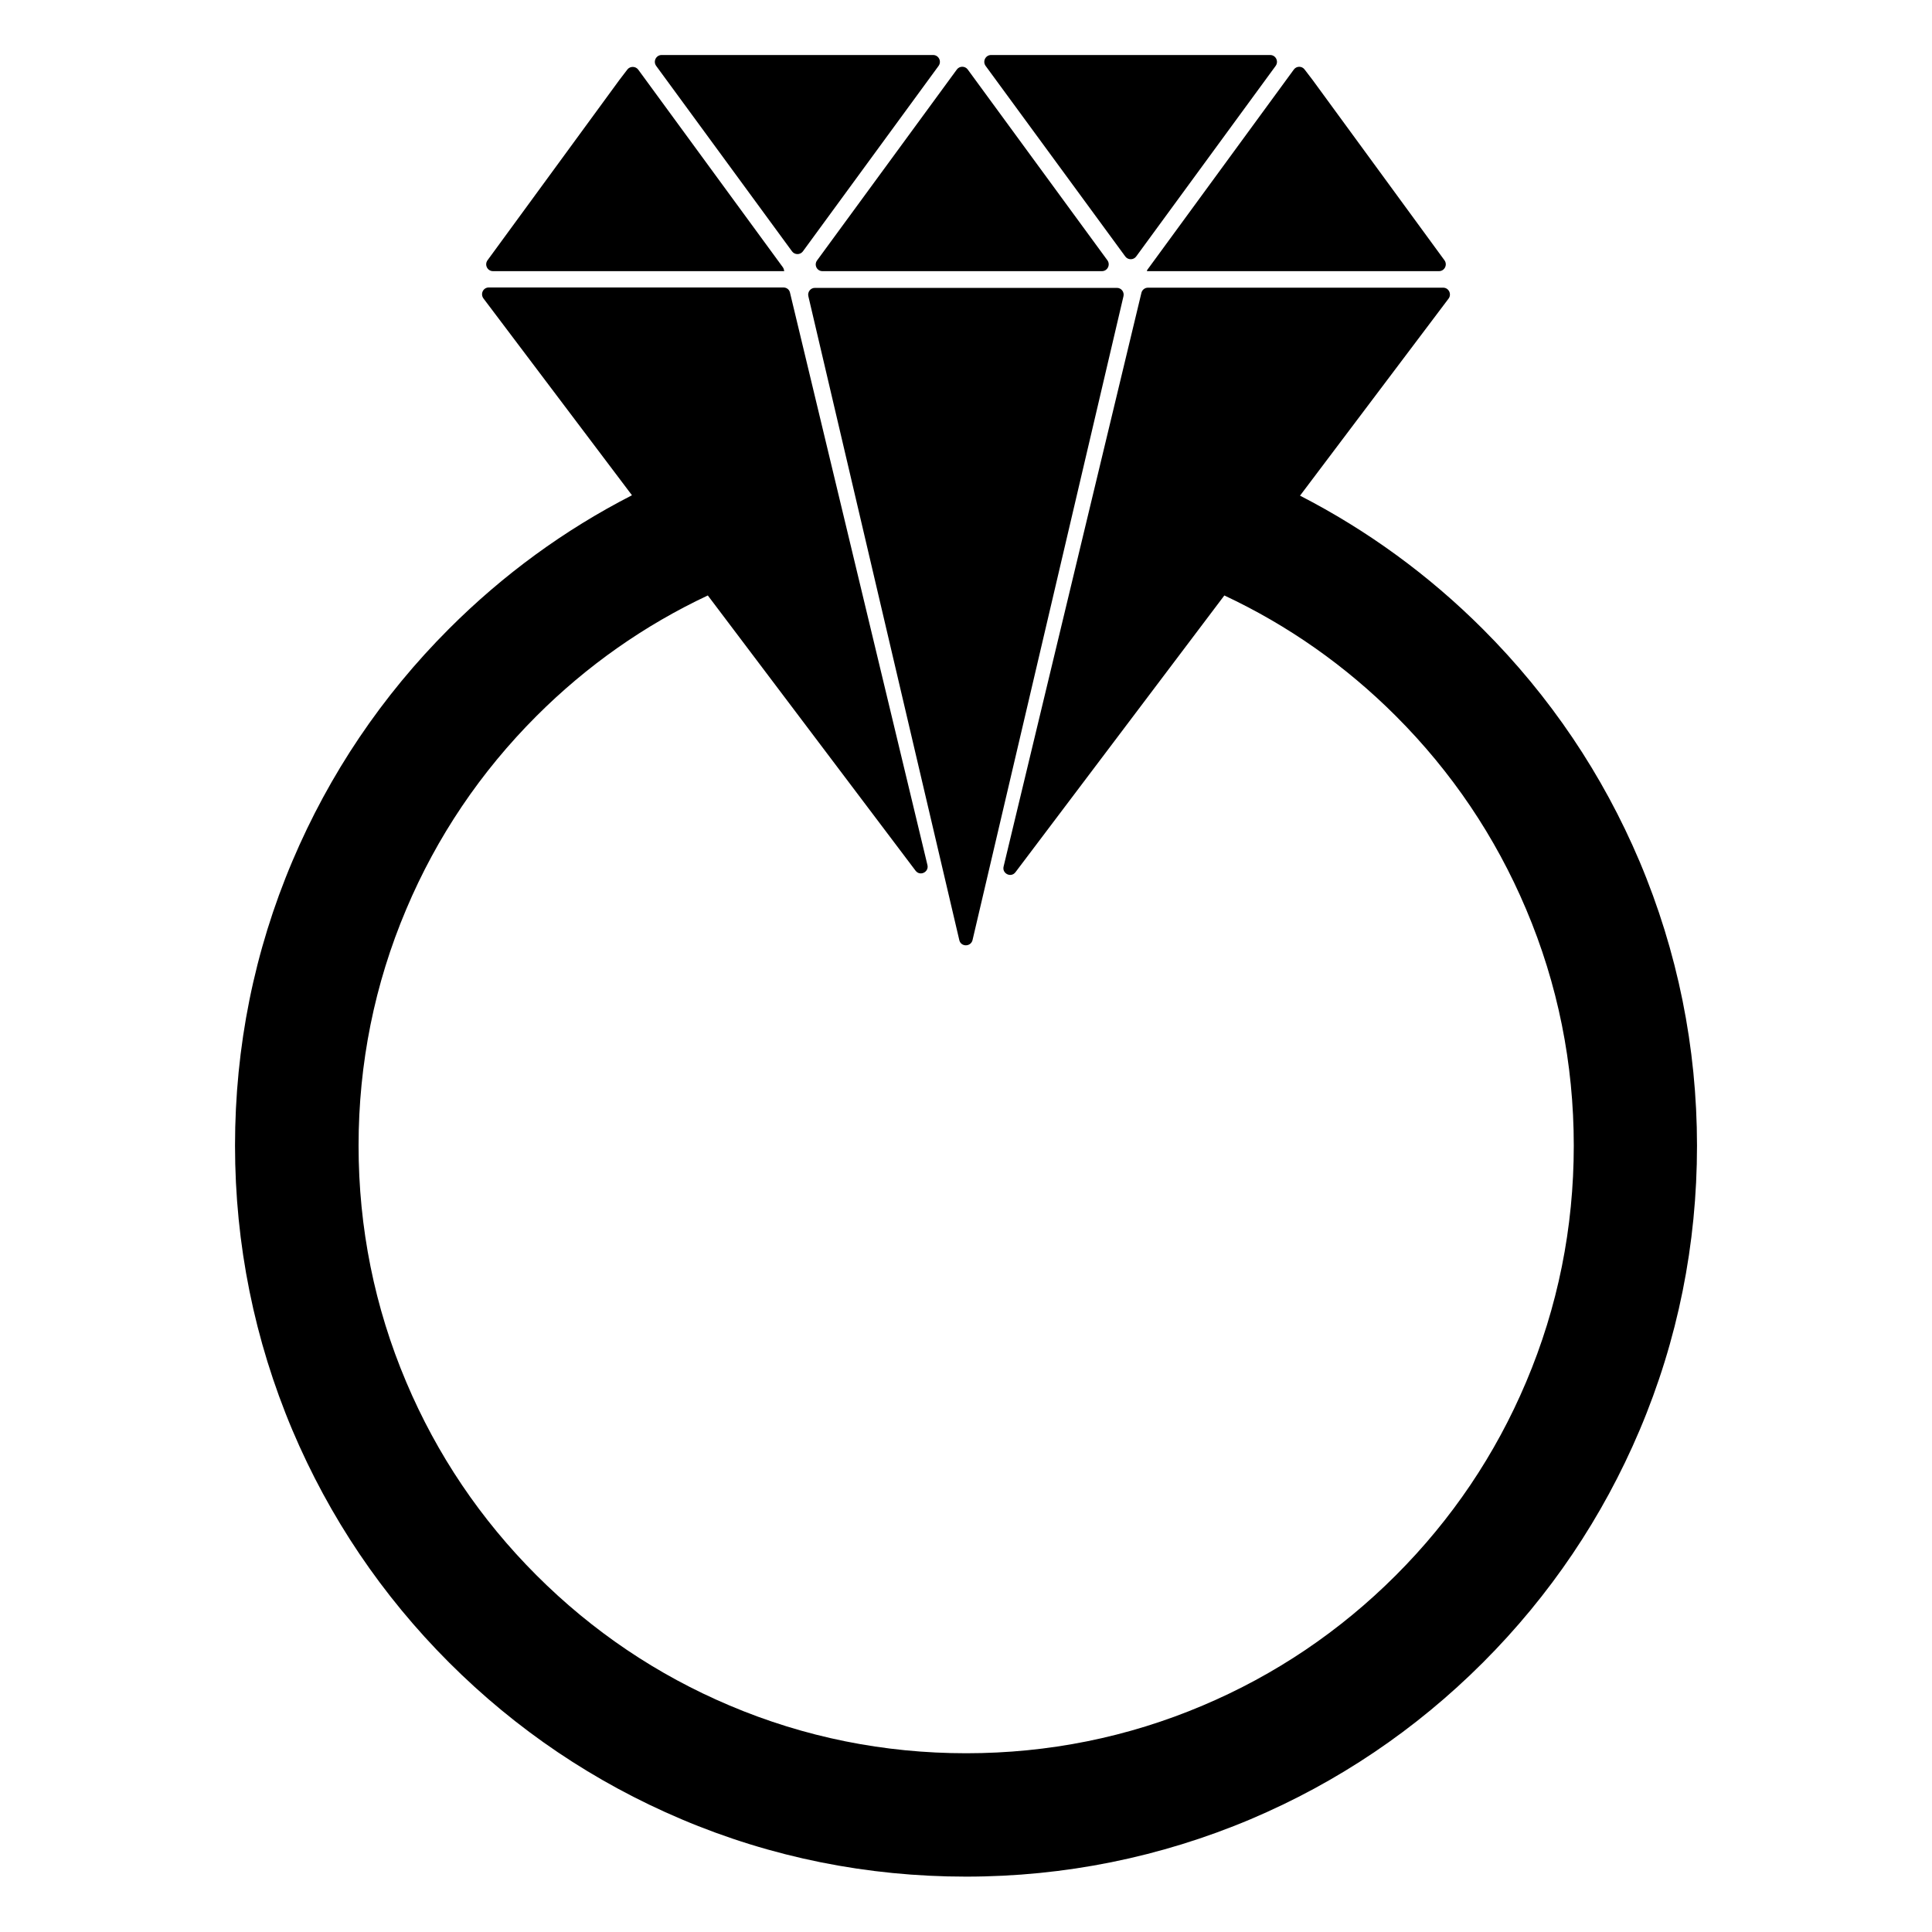 <?xml version="1.0" encoding="UTF-8"?>
<!-- Uploaded to: SVG Repo, www.svgrepo.com, Generator: SVG Repo Mixer Tools -->
<svg fill="#000000" width="800px" height="800px" version="1.1" viewBox="144 144 512 512" xmlns="http://www.w3.org/2000/svg">
 <g>
  <path d="m359.95 220.29c-1.16 0-2.016 1.109-1.715 2.266l40.004 170.64c0.453 1.762 2.973 1.762 3.477 0l40.004-170.64c0.301-1.16-0.555-2.266-1.715-2.266z"/>
  <path d="m447.96 215.86h77.387c1.461 0 2.316-1.664 1.461-2.871l-34.965-47.812-2.117-2.769c-0.707-0.957-2.168-0.957-2.871 0.051l-38.844 53.102c-0.051 0.102-0.051 0.199-0.051 0.301z"/>
  <path d="m442.22 211.98c0.707 0.957 2.168 0.957 2.871 0l36.98-50.531c0.855-1.211 0-2.871-1.461-2.871h-73.961c-1.461 0-2.316 1.664-1.461 2.871z"/>
  <path d="m361.96 215.86h74.059c1.461 0 2.316-1.664 1.461-2.871l-37.027-50.582c-0.707-0.957-2.168-0.957-2.871 0l-37.031 50.582c-0.906 1.211-0.051 2.871 1.41 2.871z"/>
  <path d="m274.65 215.86h77.184c-0.051-0.352-0.152-0.707-0.352-1.008l-38.34-52.395c-0.707-0.957-2.168-0.957-2.871-0.051l-2.117 2.769-34.965 47.812c-0.859 1.211 0 2.871 1.461 2.871z"/>
  <path d="m353.9 210.62c0.707 0.957 2.168 0.957 2.871 0l35.973-49.172c0.855-1.211 0-2.871-1.461-2.871h-71.941c-1.461 0-2.316 1.664-1.461 2.871z"/>
  <path d="m578.5 372.29c-9.773-23.074-23.73-43.781-41.516-61.566-14.359-14.359-30.633-26.199-48.465-35.367l39.348-52.195c0.906-1.16 0.102-2.922-1.41-2.922h-78.242c-0.805 0-1.512 0.555-1.715 1.309l-36.527 152.05c-0.504 1.863 1.914 3.125 3.125 1.562l55.367-73.355c16.879 7.91 32.145 18.641 45.445 31.941 14.812 14.812 26.398 31.992 34.512 51.188 8.414 19.852 12.645 40.91 12.645 62.676s-4.231 42.824-12.645 62.676c-8.113 19.195-19.699 36.375-34.512 51.188s-31.992 26.398-51.188 34.512c-19.852 8.414-40.91 12.645-62.676 12.645s-42.824-4.231-62.676-12.645c-19.195-8.113-36.375-19.699-51.188-34.512s-26.398-31.992-34.512-51.188c-8.414-19.852-12.645-40.91-12.645-62.676s4.231-42.824 12.645-62.676c8.113-19.195 19.699-36.375 34.512-51.188 13.301-13.301 28.566-24.031 45.395-31.941l55.066 72.953c1.211 1.562 3.629 0.301 3.125-1.562l-36.426-151.7c-0.203-0.805-0.906-1.309-1.715-1.309l-78.086-0.004c-1.512 0-2.316 1.715-1.41 2.922l39.348 52.145c-17.887 9.168-34.109 21.008-48.465 35.367-17.785 17.785-31.738 38.492-41.516 61.566-10.125 23.879-15.215 49.273-15.215 75.422s5.141 51.539 15.215 75.422c9.773 23.074 23.73 43.781 41.516 61.566s38.492 31.738 61.566 41.516c23.879 10.125 49.273 15.215 75.422 15.215 26.148 0 51.539-5.141 75.422-15.215 23.074-9.773 43.781-23.73 61.566-41.516 17.785-17.785 31.738-38.492 41.516-61.566 10.125-23.879 15.215-49.273 15.215-75.422-0.008-26.047-5.148-51.441-15.223-75.32z"/>
 </g>
</svg>